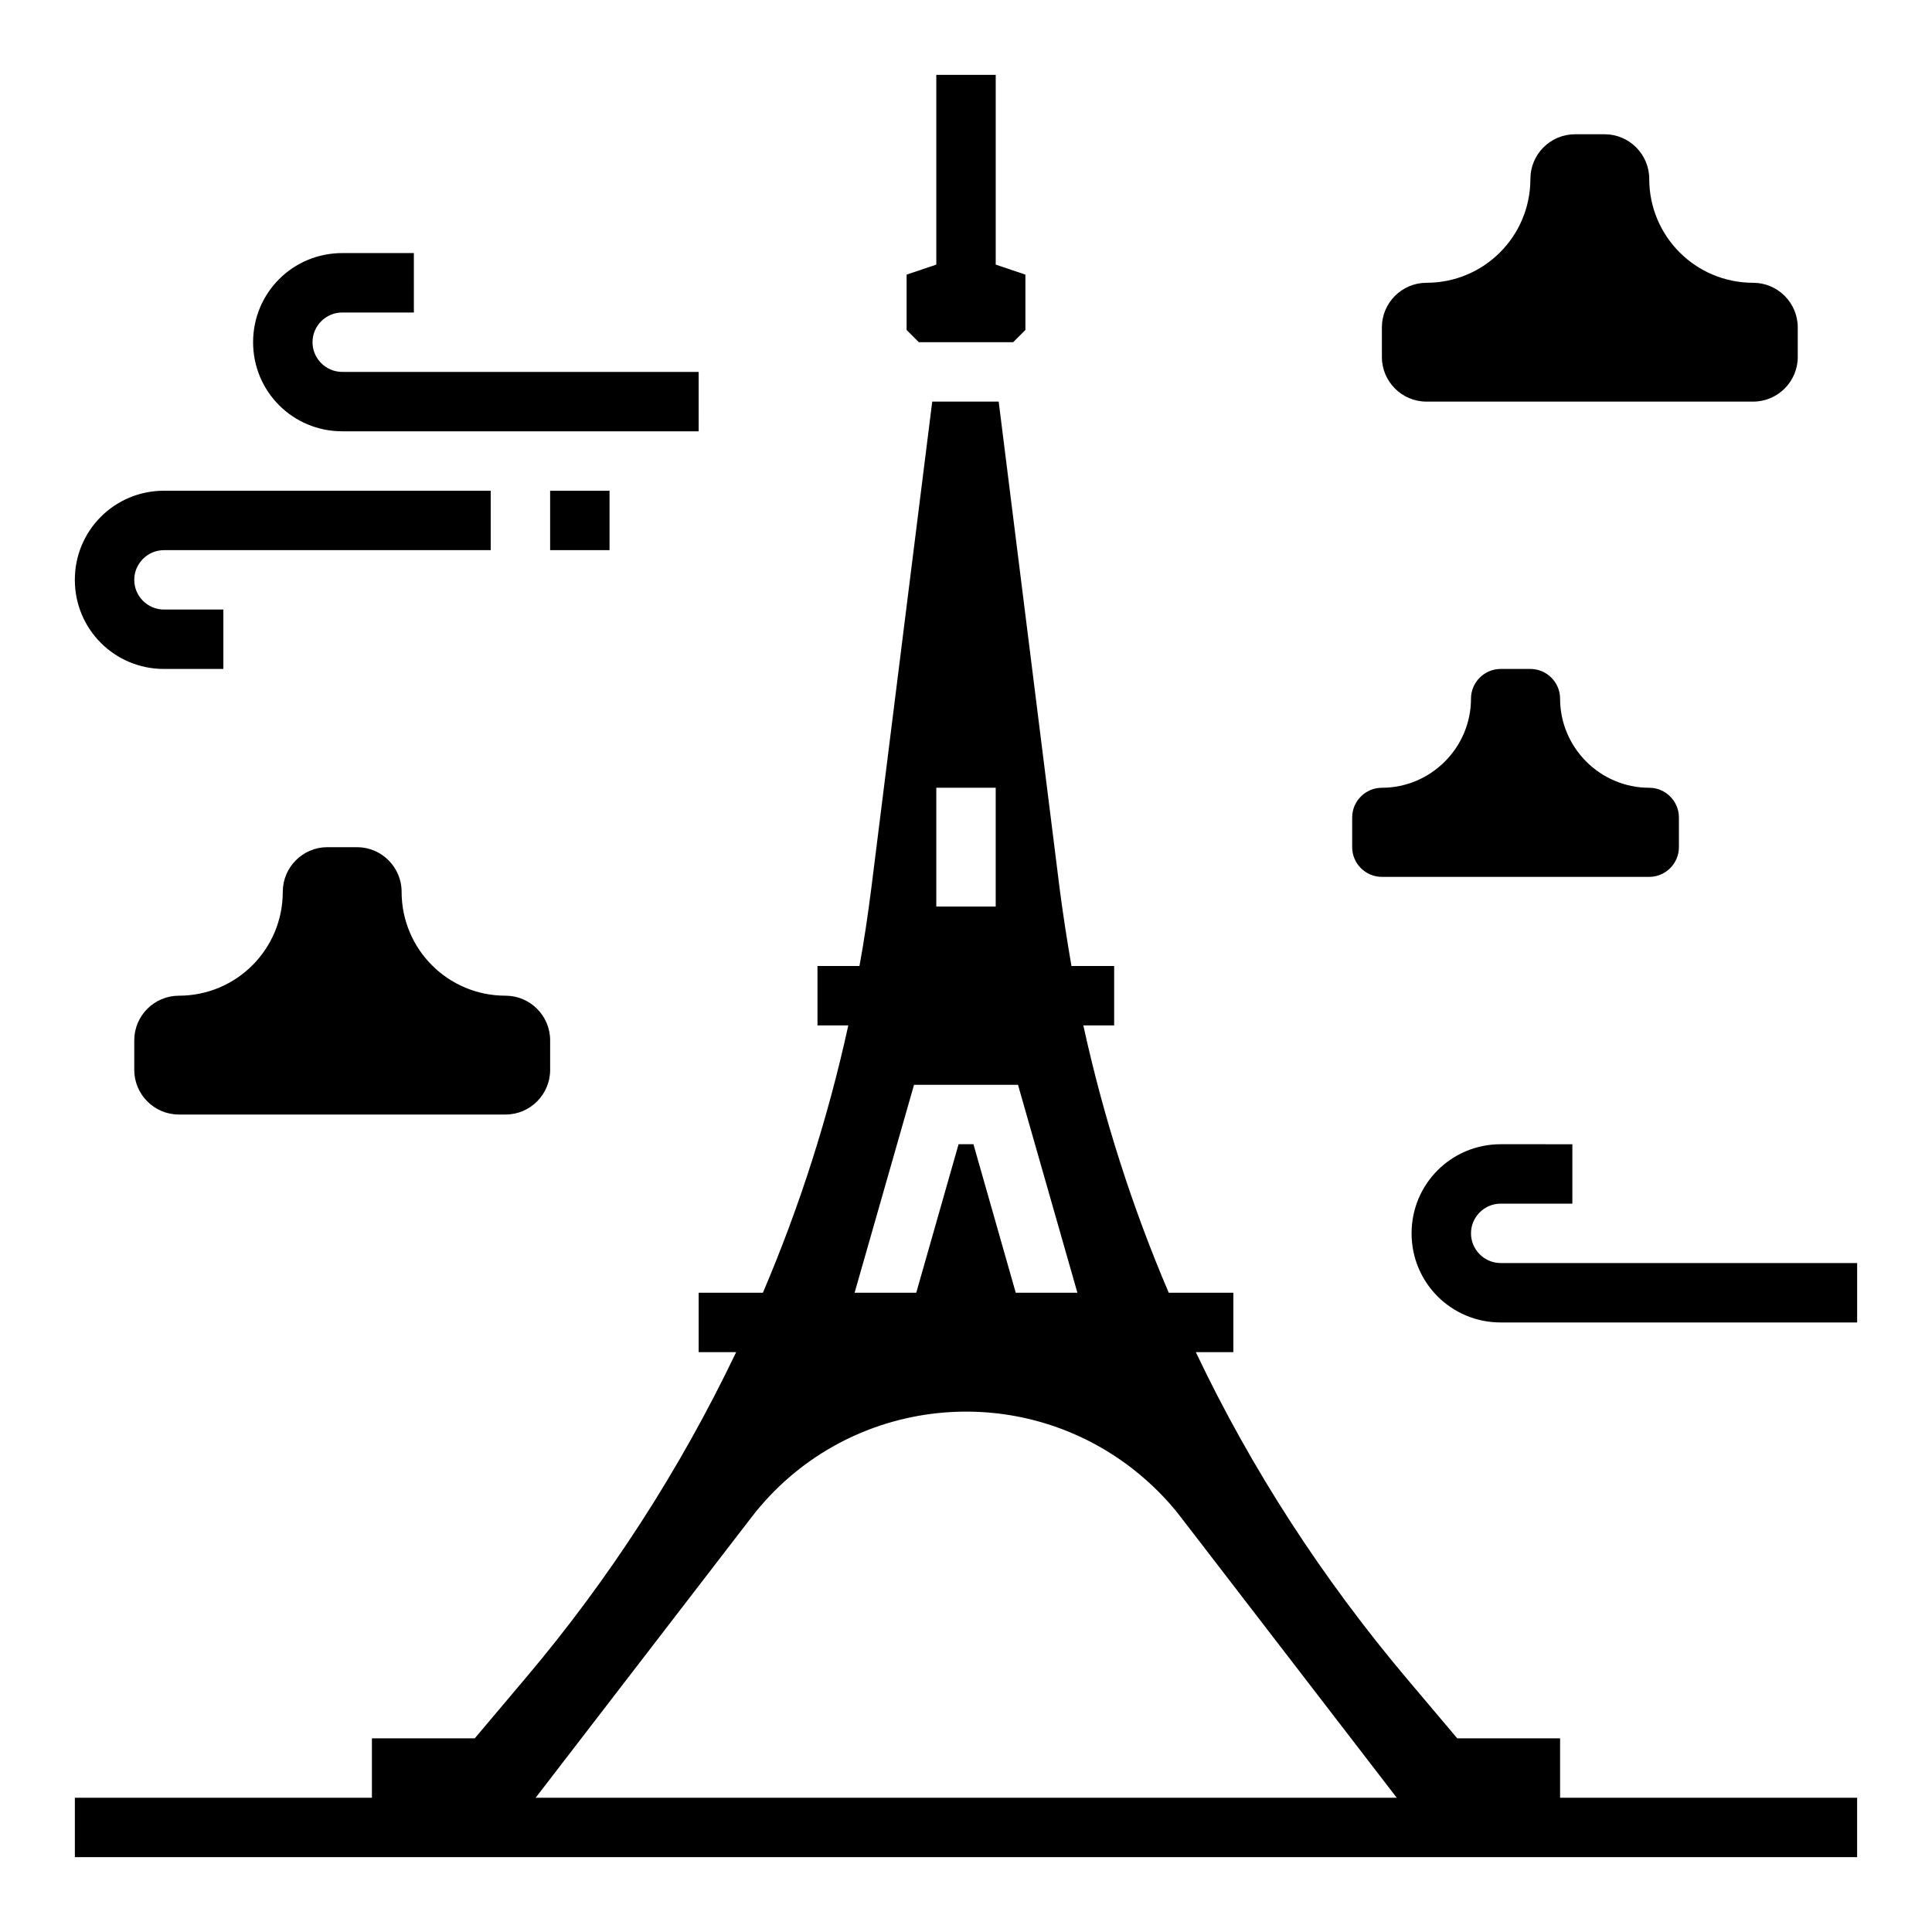 <?xml version="1.0" encoding="UTF-8"?>
<!-- Uploaded to: SVG Repo, www.svgrepo.com, Generator: SVG Repo Mixer Tools -->
<svg fill="#000000" width="800px" height="800px" version="1.1" viewBox="144 144 512 512" xmlns="http://www.w3.org/2000/svg">
 <g>
  <path d="m557.44 604.67h-27.258l-13.383-15.844c-22.238-26.371-41.133-55.398-55.891-86.492h9.941v-15.742h-17.121c-9.742-22.828-17.32-46.543-22.633-70.848h8.168v-15.742h-11.316c-1.18-6.887-2.262-13.777-3.148-20.664l-16.137-128.91h-17.613l-16.137 128.91c-0.887 6.887-1.871 13.777-3.148 20.664l-11.125-0.004v15.742h8.168c-5.312 24.305-12.891 48.02-22.633 70.848h-17.023v15.742h9.938c-14.859 31.094-33.652 60.223-55.891 86.492l-13.379 15.848h-27.258v15.742h-78.723v15.742h472.32v-15.742h-78.719zm-165.31-251.91h15.742v31.488h-15.742zm-5.902 78.723h27.551l15.742 55.105h-16.336l-11.215-39.363h-3.934l-11.219 39.359h-16.336zm-100.27 188.93 57.172-74.293c24.207-31.488 69.273-37.293 100.76-13.086 4.922 3.836 9.348 8.168 13.086 13.086l57.172 74.293z"/>
  <path d="m412.5 234.69 3.246-3.25v-14.66l-7.871-2.656v-50.285h-15.746v50.285l-7.871 2.656v14.66l3.246 3.25z"/>
  <path d="m522.02 250.43h86.594c6.496 0 11.809-5.312 11.809-11.809v-7.871c0-6.496-5.312-11.809-11.809-11.809-15.254 0-27.551-12.301-27.551-27.551 0-6.496-5.312-11.809-11.809-11.809h-7.871c-6.496 0-11.809 5.312-11.809 11.809 0 15.254-12.301 27.551-27.551 27.551-6.496 0-11.809 5.312-11.809 11.809v7.871c-0.004 6.496 5.309 11.809 11.805 11.809z"/>
  <path d="m234.69 258.3h94.465l-0.004-15.742h-94.461c-4.328 0-7.871-3.543-7.871-7.871s3.543-7.871 7.871-7.871h18.992l-0.004-15.746h-18.988c-13.086 0-23.617 10.527-23.617 23.617 0 13.086 10.527 23.613 23.617 23.613z"/>
  <path d="m187.45 321.28h15.742v-15.742h-15.742c-4.328 0-7.871-3.543-7.871-7.871 0-4.328 3.543-7.871 7.871-7.871h86.594v-15.742l-86.594-0.004c-13.086 0-23.617 10.527-23.617 23.617 0 13.086 10.531 23.613 23.617 23.613z"/>
  <path d="m289.79 274.05h15.742v15.742h-15.742z"/>
  <path d="m510.21 376.38h70.848c4.328 0 7.871-3.543 7.871-7.871v-7.871c0-4.328-3.543-7.871-7.871-7.871-12.988 0-23.617-10.629-23.617-23.617 0-4.328-3.543-7.871-7.871-7.871h-7.871c-4.328 0-7.871 3.543-7.871 7.871 0 12.988-10.629 23.617-23.617 23.617-4.328 0-7.871 3.543-7.871 7.871v7.871c0 4.328 3.543 7.871 7.871 7.871z"/>
  <path d="m250.43 380.32c0-6.496-5.312-11.809-11.809-11.809h-7.871c-6.496 0-11.809 5.312-11.809 11.809 0 15.254-12.301 27.551-27.551 27.551-6.496 0-11.809 5.312-11.809 11.809v7.871c0 6.496 5.312 11.809 11.809 11.809h86.594c6.496 0 11.809-5.312 11.809-11.809v-7.871c0-6.496-5.312-11.809-11.809-11.809-15.254 0-27.555-12.301-27.555-27.551z"/>
  <path d="m541.7 478.72c-4.328 0-7.871-3.543-7.871-7.871s3.543-7.871 7.871-7.871h18.992v-15.742l-18.992-0.004c-13.086 0-23.617 10.527-23.617 23.617 0 13.086 10.527 23.617 23.617 23.617h94.465v-15.742z"/>
 </g>
</svg>